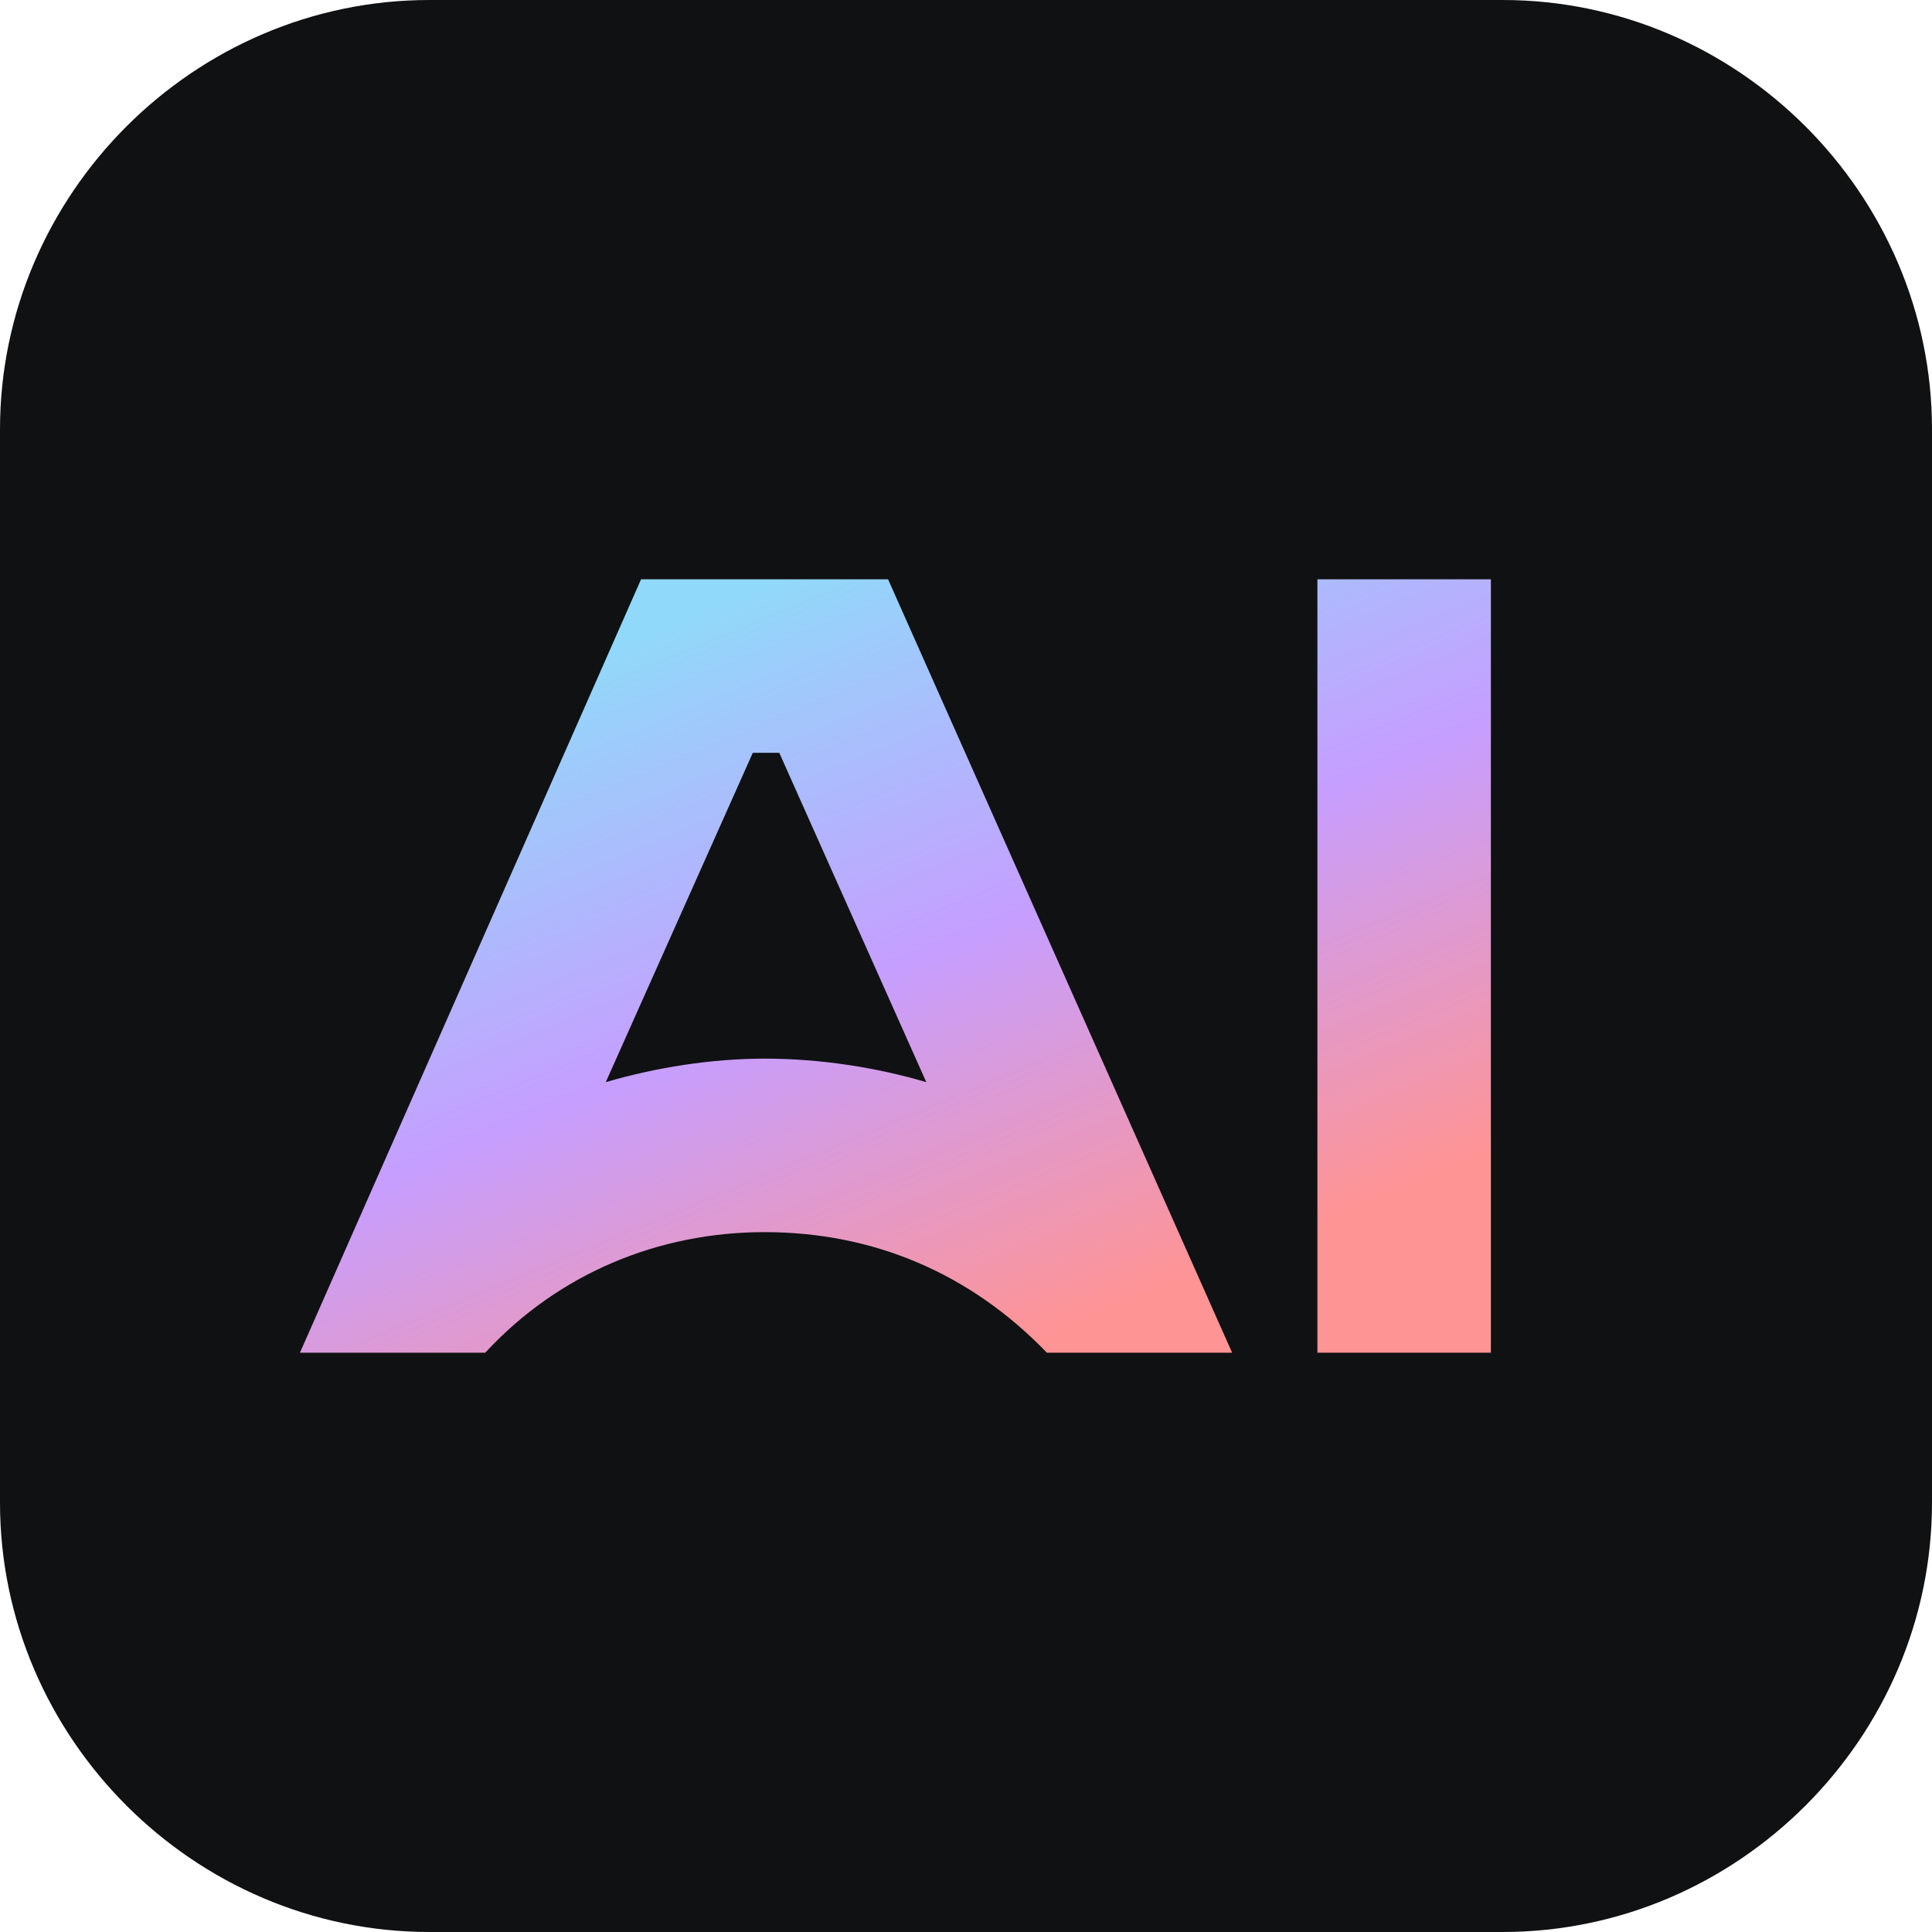 <?xml version="1.0" encoding="UTF-8"?> <svg xmlns="http://www.w3.org/2000/svg" xmlns:xlink="http://www.w3.org/1999/xlink" xml:space="preserve" width="657px" height="657px" version="1.1" style="shape-rendering:geometricPrecision; text-rendering:geometricPrecision; image-rendering:optimizeQuality; fill-rule:evenodd; clip-rule:evenodd" viewBox="0 0 657 657"> <defs> <style type="text/css"> .fil0 {fill:#101113} .fil1 {fill:url(#id0)} </style> <linearGradient id="id0" gradientUnits="userSpaceOnUse" x1="251.74" y1="201.87" x2="356.596" y2="455.13"> <stop offset="0" style="stop-opacity:1; stop-color:#91D9FA"></stop> <stop offset="0.502" style="stop-opacity:1; stop-color:#C69EFF"></stop> <stop offset="1" style="stop-opacity:1; stop-color:#FF9494"></stop> </linearGradient> </defs> <g id="Слой_x0020_1">  <path class="fil0" d="M146 0l365 0c80,0 146,66 146,146l0 365c0,80 -66,146 -146,146l-365 0c-80,0 -146,-66 -146,-146l0 -365c0,-80 66,-146 146,-146z"></path> <path class="fil1" d="M260 360c19,0 38,3 55,8l-50 -112 -9 0 -50 112c17,-5 36,-8 54,-8l0 0 0 0zm188 100l0 -263 59 0 0 263 -59 0zm-92 0c-26,-27 -59,-41 -96,-41 -36,0 -70,14 -95,41l-63 0 116 -263 84 0 117 263 -63 0z"></path> </g> </svg> 